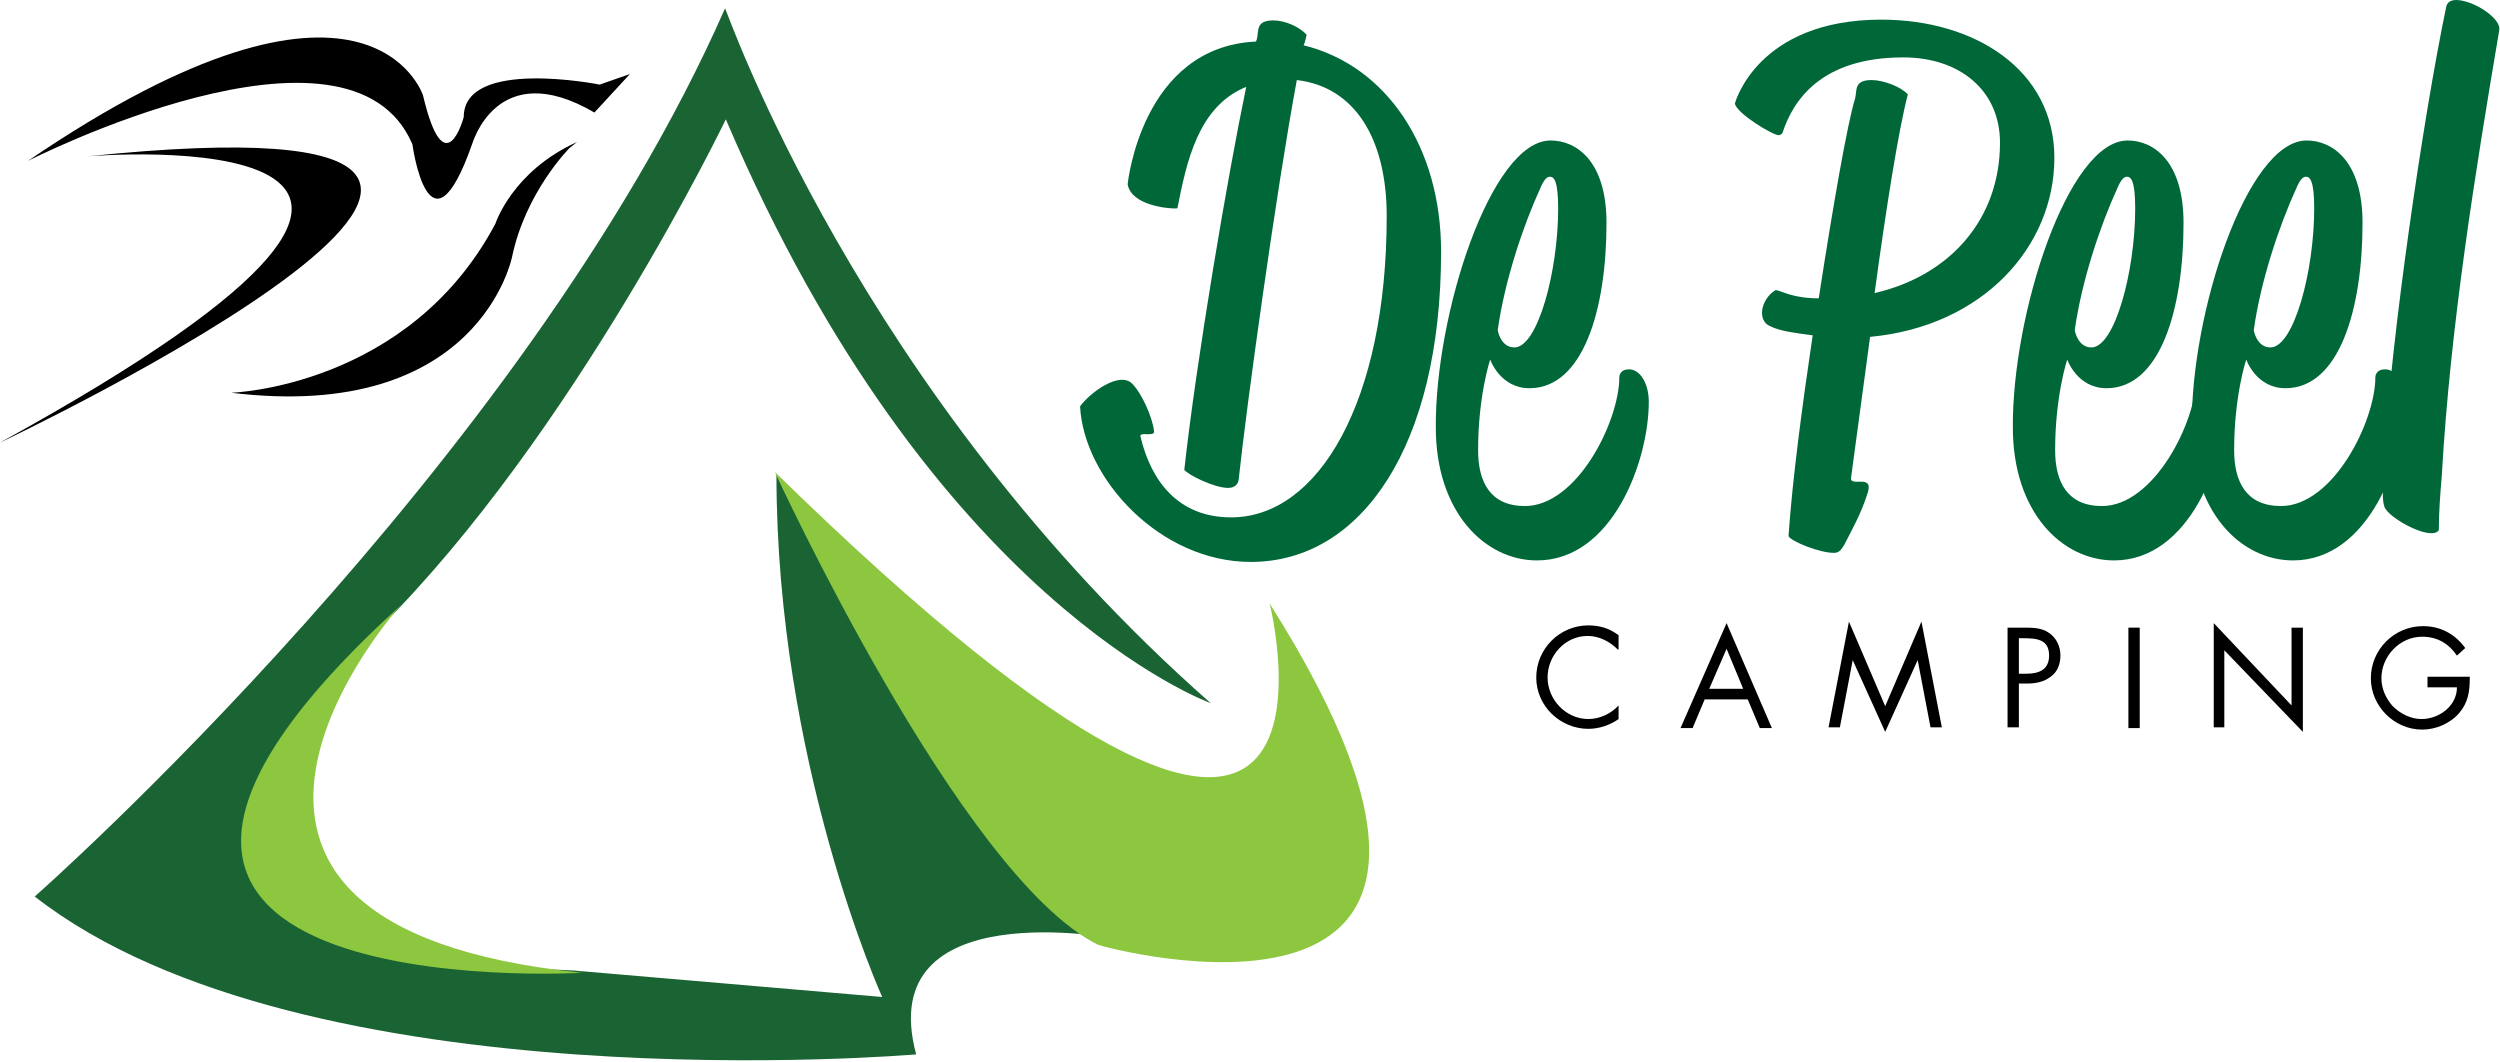 <?xml version="1.0" encoding="utf-8"?>
<!-- Generator: Adobe Illustrator 21.1.0, SVG Export Plug-In . SVG Version: 6.00 Build 0)  -->
<svg version="1.1" id="Layer_1" xmlns="http://www.w3.org/2000/svg" xmlns:xlink="http://www.w3.org/1999/xlink" x="0px" y="0px"
	 viewBox="0 0 331 140.6" style="enable-background:new 0 0 331 140.6;" xml:space="preserve">
<style type="text/css">
	.st0{fill:#006838;}
	.st1{fill:#1A6433;}
	.st2{fill:#8DC63F;}
</style>
<g>
	<path class="st0" d="M163,68.5c11.6,0,20.6-15.4,20.6-39.9c0-10.2-4.2-17.1-11.9-18C169,25.1,165,54,164,63.5
		c-0.1,0.7-0.6,1.1-1.4,1.1c-1.9,0-5.4-1.8-5.8-2.4c1.6-14.5,5.7-38.7,8.2-50.7c-6.4,2.6-7.9,10-9.1,16c0,0.1-0.1,0.1-0.4,0.1
		c-0.9,0-5.7-0.4-6.2-3.2c0,0,1.8-18.2,17-18.9c0-0.1,0.1-0.2,0.1-0.3c0.3-1.1-0.2-2.5,2.2-2.5c1.6,0,3.5,0.9,4.4,1.9
		c-0.1,0.4-0.2,1-0.4,1.4c11,2.7,18.2,13.5,18.2,27.3c0,25.7-10.5,41.1-25.2,41.1c-12,0-22.1-11-22.6-20.6c1.3-1.8,5.2-4.7,6.9-3
		c1.3,1.3,2.7,4.5,2.9,6.3c0.1,0.8-2,0-1.8,0.7C152.4,63.7,156,68.5,163,68.5"/>
	<path class="st0" d="M205.3,18.6c3.4,0,7.4,2.7,7.4,10.9c0,11.5-3.1,21.9-10.2,21.9c-3.9,0-5.2-3.8-5.2-3.8s-1.6,4.8-1.6,12
		c0,4.2,1.6,7.4,6.2,7.4c6.9,0,12.5-11.2,12.5-17.1c0,0,0-1,1.3-1c1.4,0,2.6,1.8,2.6,4.3c0,7.8-4.8,21-14.8,21
		c-6.9,0-13.4-6.4-13.4-17.6C190,41.6,197.4,18.6,205.3,18.6 M200.5,46c3.1,0,5.8-10.1,5.8-18.4c0-3.8-0.6-4.2-1.1-4.2
		c-0.4,0-0.8,0.4-1.3,1.6c-2.2,4.8-4.7,12.2-5.6,18.7C198.3,43.8,198.7,46,200.5,46"/>
	<path class="st0" d="M240,44.4c-2.1-0.3-4.2-0.5-5.6-1.2c-1.8-0.7-1.3-3.6,0.7-4.8c0.8,0.1,2.2,1.1,5.7,1.1
		c1.9-12.3,3.8-23.2,4.8-26.4c0.3-1.1-0.2-2.5,2.2-2.5c1.6,0,3.9,0.9,4.8,1.9c-1.2,4.5-2.9,15.2-4.4,26.3c10-2.3,16.6-9.8,16.6-19.9
		c0-7-5.4-11.3-12.8-11.3c-10.9,0-14.6,5.7-16,10c0,0-0.2,0.3-0.5,0.3c-0.8,0-5.6-2.9-5.8-4.2c0,0,2.9-11.1,19.4-11.1
		c12.3,0,22.9,6.6,22.9,18.3c0,11.7-9.4,22.3-24.4,23.7l-2.5,18.5c-0.4,1.6,3-0.5,2.2,2.1c-0.9,2.9-2.2,5.1-3.1,6.9
		c-0.4,0.6-0.6,1.1-1.4,1.1c-1.9,0-5.6-1.5-6-2.2C237.3,63.6,238.6,53.8,240,44.4"/>
	<path class="st0" d="M281.7,18.6c3.4,0,7.4,2.7,7.4,10.9c0,11.5-3.1,21.9-10.2,21.9c-3.9,0-5.2-3.8-5.2-3.8s-1.6,4.8-1.6,12
		c0,4.2,1.6,7.4,6.2,7.4c6.9,0,12.5-11.2,12.5-17.1c0,0,0-1,1.3-1c1.4,0,2.6,1.8,2.6,4.3c0,7.8-4.8,21-14.8,21
		c-6.9,0-13.4-6.4-13.4-17.6C266.4,41.6,273.8,18.6,281.7,18.6 M276.9,46c3.1,0,5.8-10.1,5.8-18.4c0-3.8-0.6-4.2-1.1-4.2
		c-0.4,0-0.8,0.4-1.3,1.6c-2.2,4.8-4.7,12.2-5.6,18.7C274.7,43.8,275.1,46,276.9,46"/>
	<path class="st0" d="M305.4,18.6c3.4,0,7.4,2.7,7.4,10.9c0,11.5-3.1,21.9-10.2,21.9c-3.9,0-5.2-3.8-5.2-3.8s-1.6,4.8-1.6,12
		c0,4.2,1.6,7.4,6.2,7.4c6.9,0,12.5-11.2,12.5-17.1c0,0,0-1,1.3-1c1.4,0,2.6,1.8,2.6,4.3c0,7.8-4.8,21-14.8,21
		c-6.9,0-13.4-6.4-13.4-17.6C290,41.6,297.5,18.6,305.4,18.6 M300.6,46c3.1,0,5.8-10.1,5.8-18.4c0-3.8-0.6-4.2-1.1-4.2
		c-0.4,0-0.8,0.4-1.3,1.6c-2.2,4.8-4.7,12.2-5.6,18.7C298.4,43.8,298.8,46,300.6,46"/>
	<path class="st0" d="M315.8,59c0.8-13.9,4.9-42.9,8.1-58.2c0.2-0.7,0.9-0.8,1.3-0.8c2.2,0,6,2.4,5.7,4c-3.2,18.9-6.5,39.4-7.6,58.9
		c-0.2,2.4-0.4,4.8-0.4,7.3c-1,1.5-6.7-1.6-7.2-3.1C315.2,65.8,315.7,61.9,315.8,59"/>
	<path class="st1" d="M160.3,93.1c0,0-36.9-13.2-64.2-77.3c0,0-20.1,41.8-46,67.5c0,0-44.1,42.5,25.9,45.2l40.8,3.5
		c0,0-14-30.9-14-69.2c0,0,23.1,50.4,45.1,61.5c0,0-32.4-6.3-26.6,15.3c0,0-81,7-116.7-20.9c0,0,64.8-57.1,91.4-117.6
		C96.2,1.3,113.7,52.1,160.3,93.1"/>
	<path class="st2" d="M168.1,79.9c0,0,15.6,61.9-65.5-17.4c0,0,24.6,53.6,42.8,62.6C145.4,125.2,207.7,142.6,168.1,79.9"/>
	<path class="st2" d="M77.1,128.8c0,0-83,4.9-24-48.7C53.1,80,14.9,122.5,77.1,128.8"/>
	<path d="M75.4,19.6c0,0-5.8,5.8-7.6,14.4c0,0-4.3,22-37.2,18c0,0,23.5-0.7,35-22.4c0,0,2.2-6.9,10.8-10.8"/>
	<path d="M78.7,14.9l4.7-5.1l-4,1.4c0,0-18-3.6-18,4.3c0,0-2.5,9.4-5.4-2.9c0,0-7.2-22-52.3,8.7c0,0,42.6-21.7,50.9-2.2
		c0,0,2.2,16.2,7.9,0C62.5,19.2,65.7,7.3,78.7,14.9"/>
	<path d="M11.6,20.7c0,0,67.9-5.8-11.6,37.9C0,58.6,99.3,11.6,11.6,20.7"/>
	<path d="M214.2,86c-1.1-1.1-2.5-1.8-4-1.8c-3,0-5.3,2.6-5.3,5.5c0,2.9,2.4,5.5,5.4,5.5c1.5,0,3-0.7,4-1.8v1.8
		c-1.1,0.8-2.6,1.3-4,1.3c-3.7,0-6.9-3-6.9-6.8c0-3.8,3.1-6.9,6.9-6.9c1.5,0,2.8,0.4,4,1.3V86z"/>
	<path d="M225.7,92.6l-1.6,3.8h-1.6l6.1-13.9l6,13.9H233l-1.6-3.8H225.7z M228.6,85.9l-2.3,5.3h4.5L228.6,85.9z"/>
	<polygon points="244.8,82.3 249.6,93.5 254.4,82.3 257.1,96.3 255.6,96.3 253.9,87.4 253.9,87.4 249.6,96.9 245.3,87.4 245.3,87.4 
		243.6,96.3 242.1,96.3 	"/>
	<path d="M267.3,96.3h-1.5V83.1h2.2c1.1,0,2.3,0,3.3,0.7c1,0.7,1.5,1.8,1.5,3c0,1.1-0.4,2.2-1.3,2.8c-0.9,0.7-2,0.9-3.1,0.9h-1.1
		V96.3z M267.3,89.2h1c1.6,0,3-0.5,3-2.4c0-2.2-1.7-2.3-3.5-2.3h-0.5V89.2z"/>
	<rect x="281.8" y="83.1" width="1.5" height="13.3"/>
	<polygon points="293.1,82.5 303.4,93.4 303.4,83.1 304.9,83.1 304.9,96.9 294.5,86.1 294.5,96.3 293.1,96.3 	"/>
	<path d="M327,89.7c0,1.8-0.2,3.3-1.4,4.7c-1.2,1.4-3.1,2.2-4.9,2.2c-3.7,0-6.8-3.1-6.8-6.8c0-3.8,3.1-6.9,6.9-6.9
		c2.3,0,4.2,1,5.6,2.9l-1.1,1c-1.1-1.6-2.6-2.5-4.6-2.5c-3,0-5.4,2.6-5.4,5.5c0,1.4,0.6,2.7,1.5,3.7c1,1,2.4,1.7,3.8,1.7
		c2.3,0,4.7-1.7,4.7-4.2h-3.9v-1.4H327z"/>
</g>
</svg>
